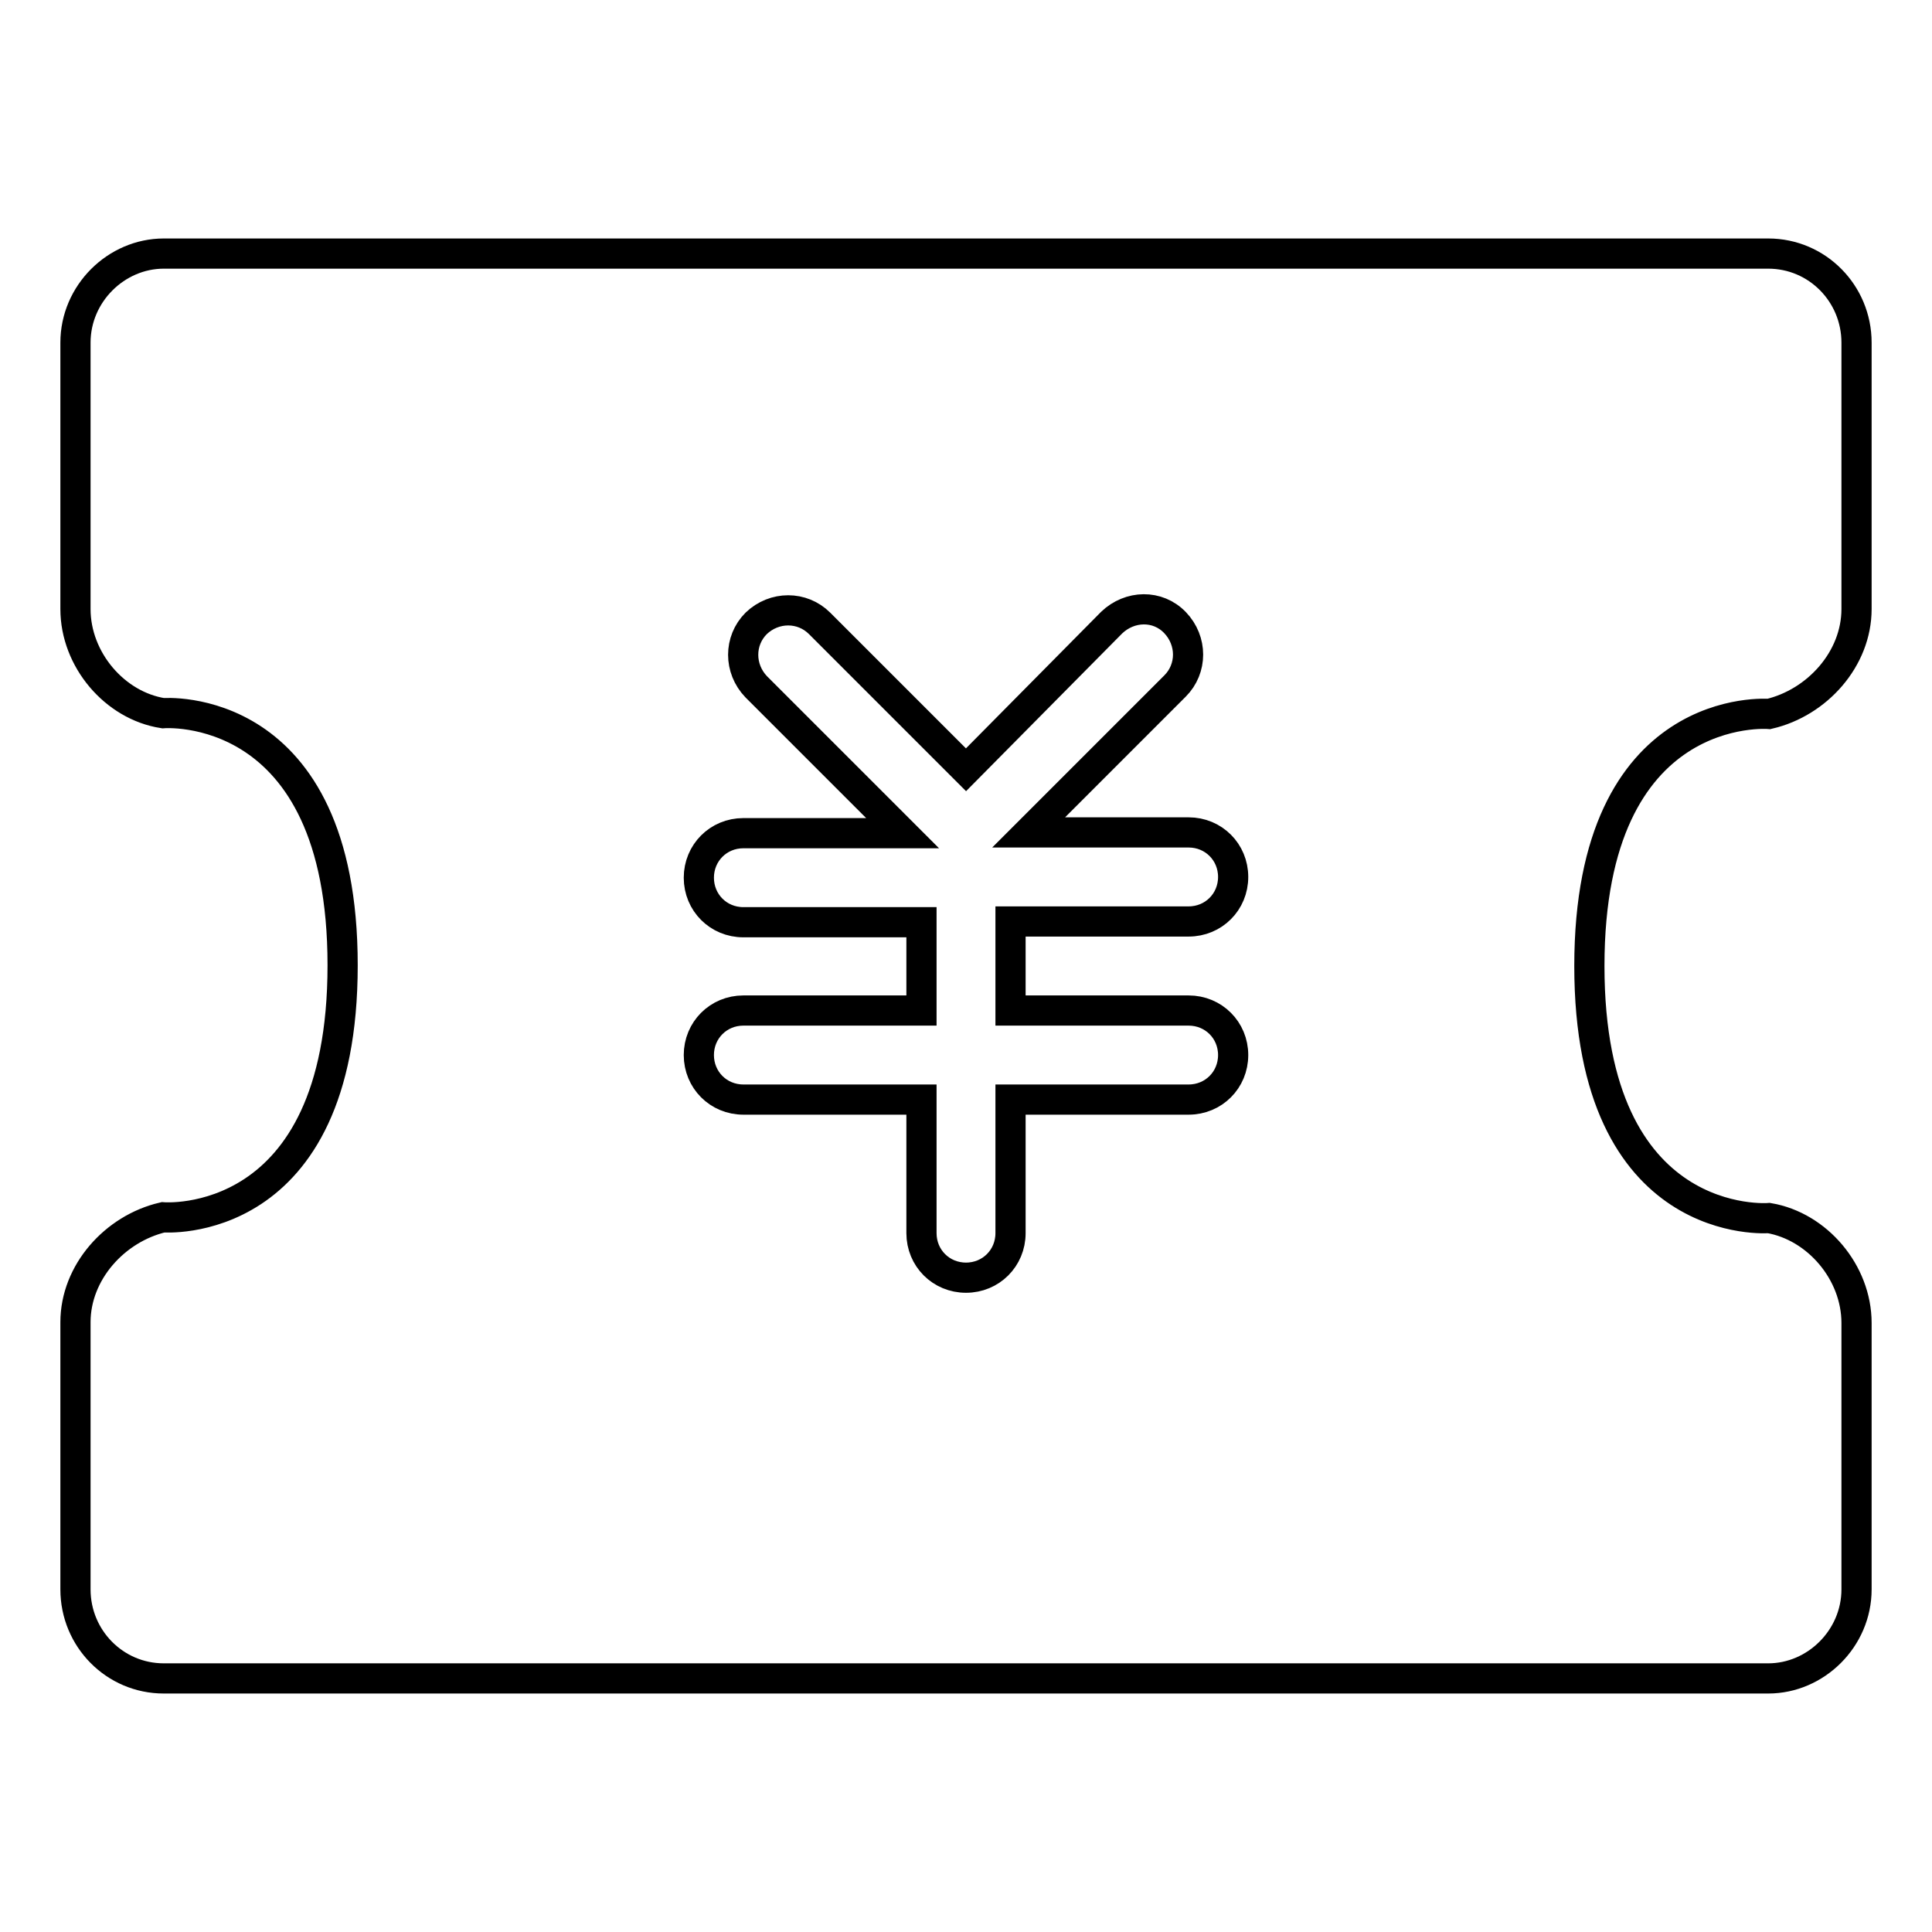 <?xml version="1.0" encoding="utf-8"?>
<!-- Svg Vector Icons : http://www.onlinewebfonts.com/icon -->
<!DOCTYPE svg PUBLIC "-//W3C//DTD SVG 1.1//EN" "http://www.w3.org/Graphics/SVG/1.1/DTD/svg11.dtd">
<svg version="1.1" xmlns="http://www.w3.org/2000/svg" xmlns:xlink="http://www.w3.org/1999/xlink" x="0px" y="0px" viewBox="0 0 256 256" enable-background="new 0 0 256 256" xml:space="preserve">
<g> <path stroke-width="4" fill-opacity="0" stroke="#000000"  d="M122.1,133.9H98.5c-3.3,0-5.9,2.6-5.9,5.9c0,3.3,2.6,5.9,5.9,5.9h23.6v17.7c0,3.3,2.6,5.9,5.9,5.9 c3.3,0,5.9-2.6,5.9-5.9v-17.7h23.6c3.3,0,5.9-2.6,5.9-5.9c0-3.3-2.6-5.9-5.9-5.9h-23.6v-11.8h23.6c3.3,0,5.9-2.6,5.9-5.9 s-2.6-5.9-5.9-5.9h-21.2l19.4-19.4c2.3-2.3,2.3-6,0-8.4s-6-2.3-8.4,0L128,102l-19.4-19.4c-2.3-2.3-6-2.3-8.4,0 c-2.3,2.3-2.3,6,0,8.4l19.4,19.4H98.5c-3.3,0-5.9,2.6-5.9,5.9s2.6,5.9,5.9,5.9h23.6V133.9z M234.4,161.4 c6.4,1.1,11.6,7.2,11.6,13.9v35.3c0,6.5-5.4,11.8-11.7,11.8H21.7c-6.5,0-11.7-5.3-11.7-11.8c0,0,0,0,0-0.1v-35.3 c0-6.6,5.2-12.4,11.6-13.9c0,0,23.8,2,23.8-33.4c0-35.4-23.8-33.4-23.8-33.4C15.2,93.5,10,87.4,10,80.7V45.4 c0-6.5,5.4-11.8,11.7-11.8h212.6c6.5,0,11.7,5.3,11.7,11.8v35.3c0,6.6-5.2,12.4-11.6,13.9c0,0-23.8-2-23.8,33.4 C210.6,163.4,234.4,161.4,234.4,161.4L234.4,161.4z"/></g>
</svg>